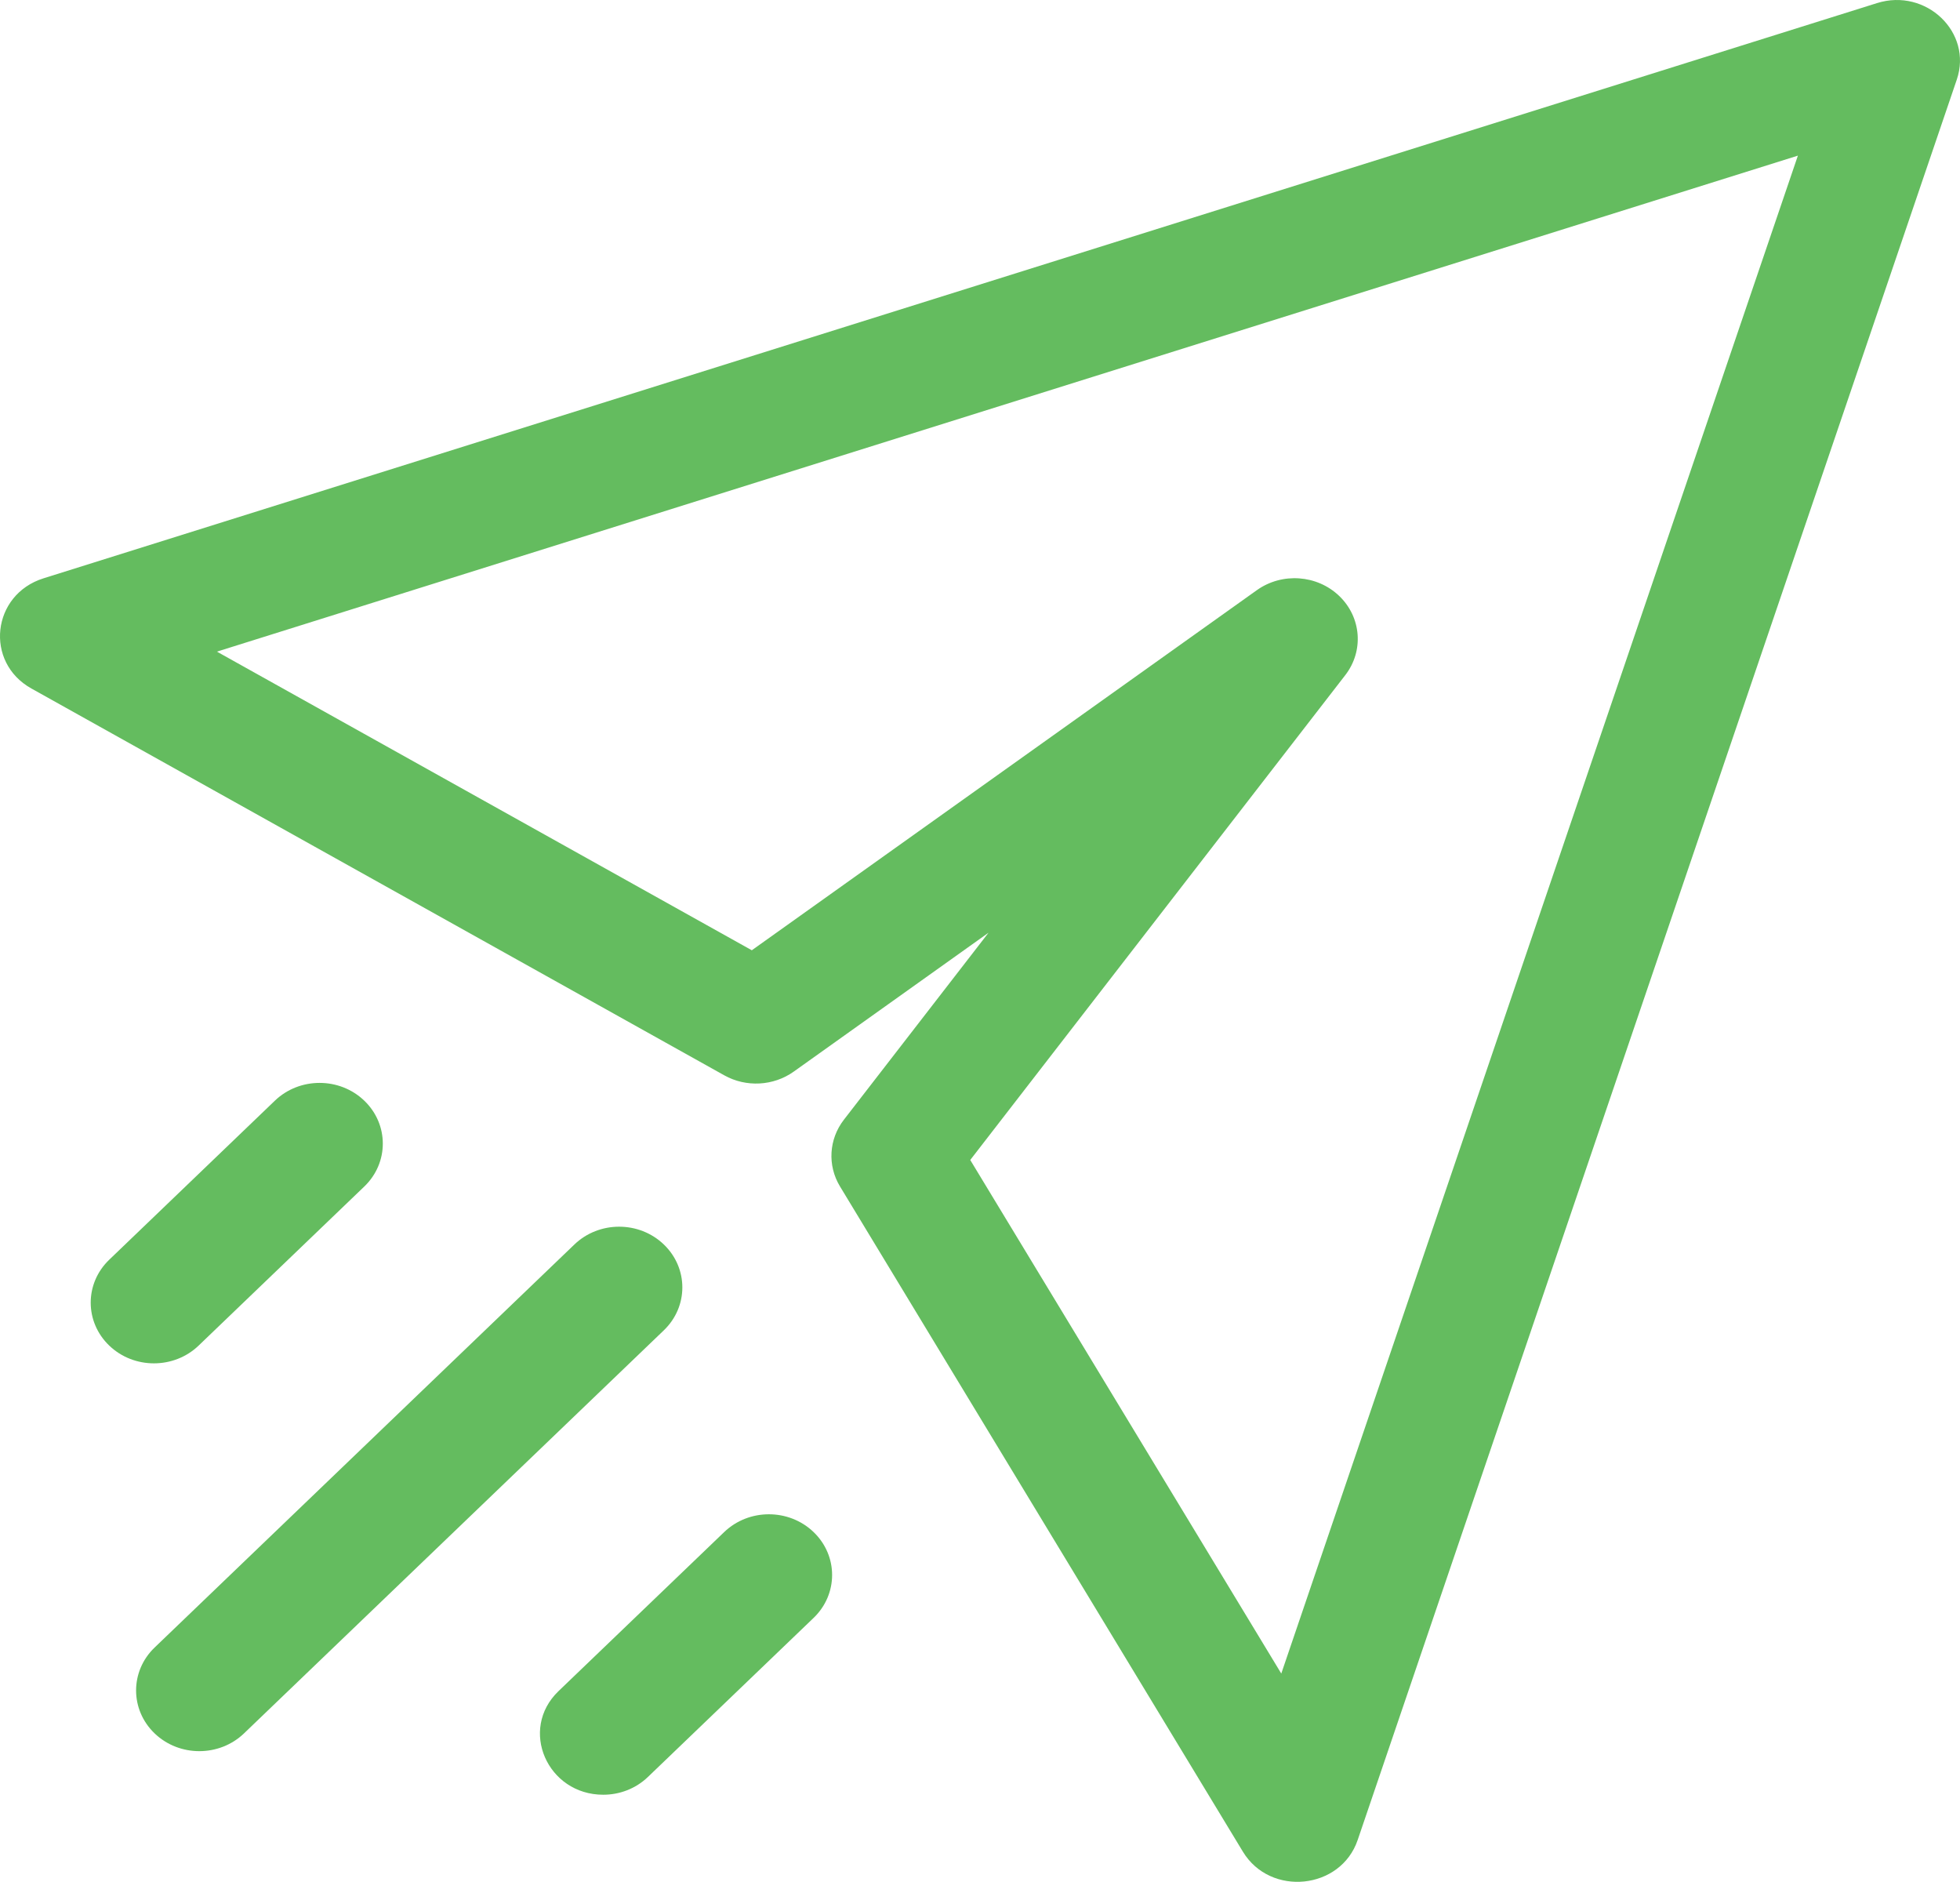 <?xml version="1.0" encoding="UTF-8"?>
<svg width="474px" height="455px" viewBox="0 0 474 455" version="1.1" xmlns="http://www.w3.org/2000/svg" xmlns:xlink="http://www.w3.org/1999/xlink">
    <!-- Generator: Sketch 64 (93537) - https://sketch.com -->
    <title>direct</title>
    <desc>Created with Sketch.</desc>
    <g id="Page-1" stroke="none" stroke-width="1" fill="none" fill-rule="evenodd">
        <g id="Artboard" transform="translate(-11, -21)" fill="#64BC5F" fill-rule="nonzero">
            <g id="direct" transform="translate(11, 21)">
                <path d="M453.937,0.747 L10.526,139.828 C-1.996,143.756 -3.807,160.106 7.589,166.467 L175.159,260 C180.445,262.951 187.052,262.595 191.96,259.096 L239.065,225.516 L204.083,270.733 C200.439,275.445 200.068,281.788 203.141,286.862 L300.58,447.714 C307.214,458.664 324.243,456.906 328.332,444.895 L473.221,19.258 C477.108,7.829 465.785,-2.972 453.937,0.747 Z M309.861,404.641 L234.642,280.467 L325.343,163.229 C329.862,157.386 329.24,149.246 323.879,144.1 C318.519,138.954 310.038,138.356 303.951,142.695 L181.817,229.761 L52.46,157.556 L434.794,37.632 L309.861,404.641 Z M160.537,321.652 L59.013,419.106 C53.042,424.836 43.36,424.838 37.39,419.106 C31.418,413.374 31.418,404.081 37.39,398.35 L138.914,300.896 C144.886,295.166 154.568,295.164 160.537,300.896 C166.508,306.628 166.508,315.921 160.537,321.652 L160.537,321.652 Z M26.415,325.34 C20.444,319.608 20.444,310.315 26.415,304.584 L66.475,266.129 C72.446,260.396 82.127,260.396 88.098,266.129 C94.07,271.861 94.07,281.154 88.098,286.885 L48.038,325.34 C42.068,331.07 32.386,331.071 26.415,325.34 Z M196.756,370.43 C202.727,376.161 202.727,385.455 196.756,391.186 L156.695,429.64 C153.71,432.507 149.796,433.94 145.884,433.94 C132.384,433.94 125.413,418.156 135.073,408.884 L175.134,370.43 C181.104,364.698 190.785,364.698 196.756,370.43 L196.756,370.43 Z" id="Shape"></path>
            </g>
        </g>
    </g>
</svg>